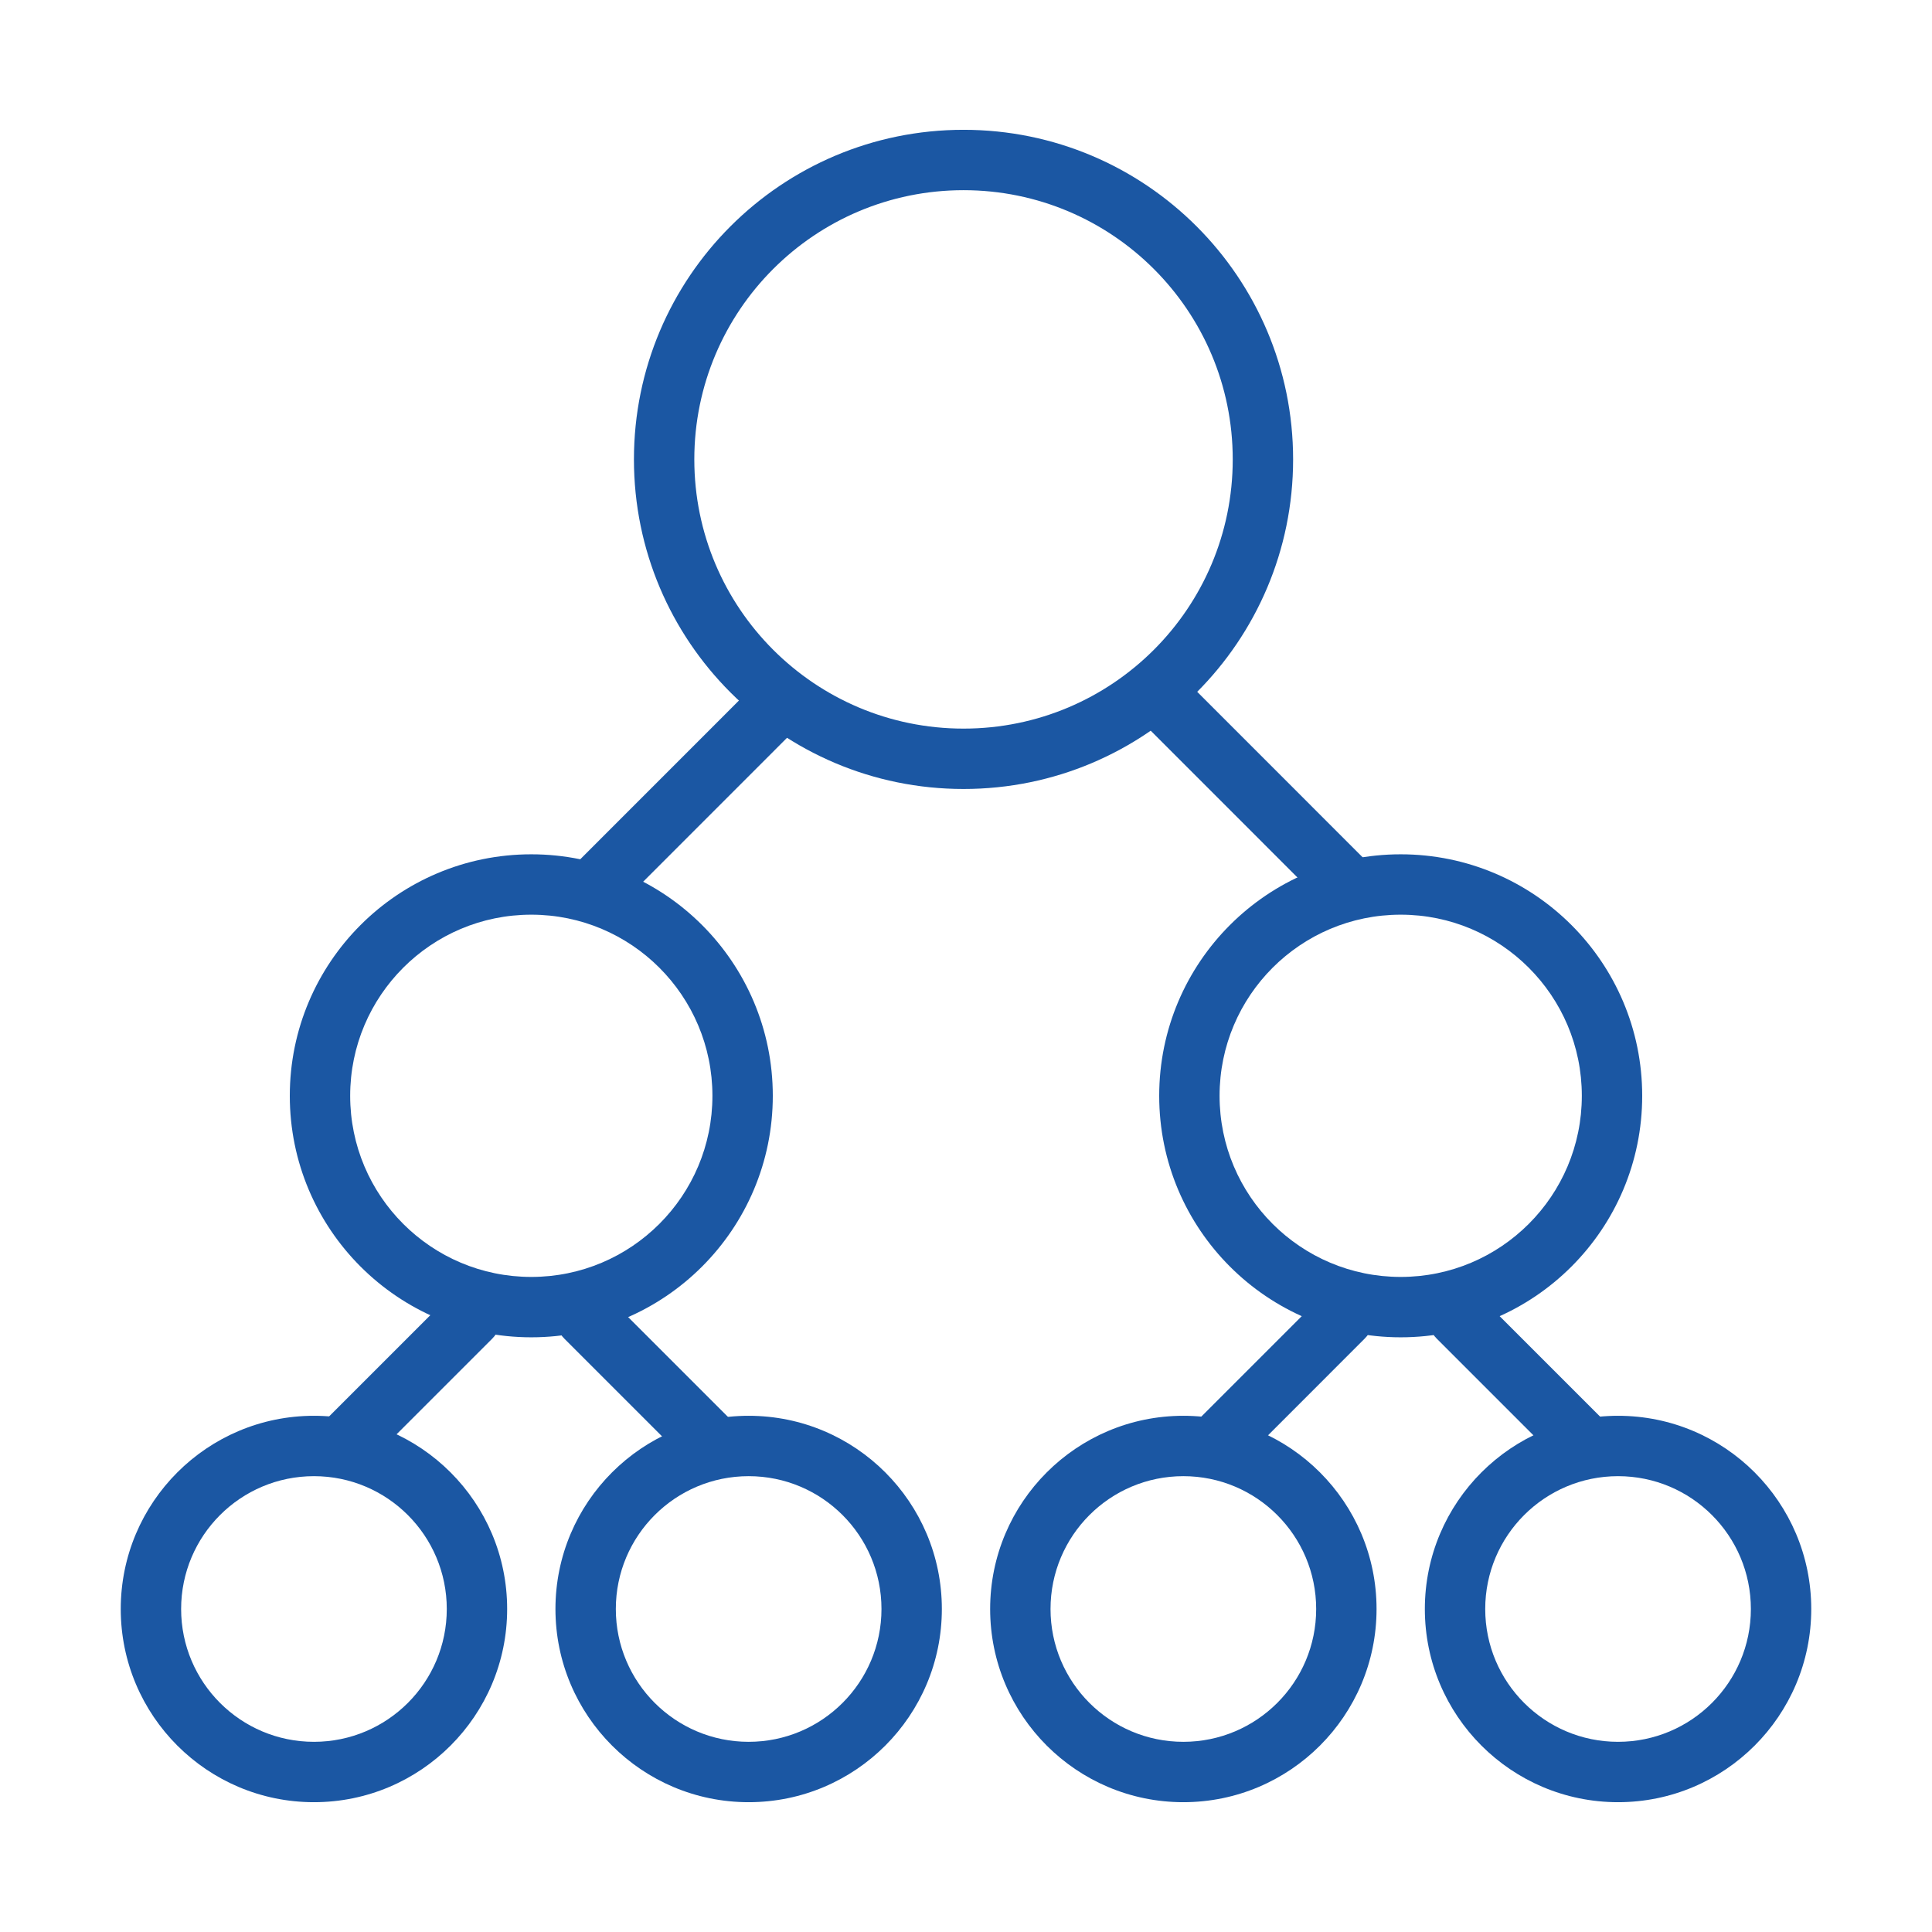 <?xml version="1.0" encoding="UTF-8"?> <svg xmlns="http://www.w3.org/2000/svg" width="32" height="32" viewBox="0 0 32 32" fill="none"><path fill-rule="evenodd" clip-rule="evenodd" d="M5.2 24.45C3.985 24.45 3 25.435 3 26.65C3 27.865 3.985 28.85 5.2 28.85C6.415 28.85 7.4 27.865 7.4 26.65C7.4 25.435 6.415 24.45 5.2 24.45ZM2 26.65C2 24.883 3.433 23.45 5.2 23.45C6.967 23.45 8.4 24.883 8.4 26.65C8.4 28.417 6.967 29.85 5.2 29.85C3.433 29.85 2 28.417 2 26.65Z" fill="#1B57A3"></path><path fill-rule="evenodd" clip-rule="evenodd" d="M12.4 24.45C11.185 24.45 10.2 25.435 10.2 26.65C10.2 27.865 11.185 28.85 12.4 28.85C13.615 28.85 14.6 27.865 14.6 26.65C14.6 25.435 13.615 24.45 12.4 24.45ZM9.2 26.65C9.2 24.883 10.633 23.45 12.4 23.45C14.168 23.45 15.6 24.883 15.6 26.65C15.6 28.417 14.168 29.85 12.4 29.85C10.633 29.85 9.2 28.417 9.2 26.65Z" fill="#1B57A3"></path><path fill-rule="evenodd" clip-rule="evenodd" d="M8.8 15.15C7.143 15.15 5.8 16.493 5.8 18.15C5.8 19.807 7.143 21.15 8.8 21.15C10.457 21.15 11.8 19.807 11.8 18.15C11.8 16.493 10.457 15.15 8.8 15.15ZM4.8 18.15C4.8 15.941 6.591 14.15 8.8 14.15C11.009 14.15 12.8 15.941 12.8 18.15C12.8 20.359 11.009 22.15 8.8 22.15C6.591 22.15 4.8 20.359 4.8 18.15Z" fill="#1B57A3"></path><path fill-rule="evenodd" clip-rule="evenodd" d="M23.2 15.15C21.543 15.15 20.2 16.493 20.2 18.15C20.2 19.807 21.543 21.15 23.2 21.15C24.857 21.15 26.2 19.807 26.2 18.15C26.2 16.493 24.857 15.15 23.2 15.15ZM19.2 18.15C19.2 15.941 20.991 14.15 23.2 14.15C25.409 14.15 27.2 15.941 27.2 18.15C27.2 20.359 25.409 22.15 23.2 22.15C20.991 22.15 19.2 20.359 19.2 18.15Z" fill="#1B57A3"></path><path fill-rule="evenodd" clip-rule="evenodd" d="M15.959 3.15C13.496 3.15 11.5 5.146 11.5 7.609C11.5 10.072 13.496 12.068 15.959 12.068C18.422 12.068 20.418 10.072 20.418 7.609C20.418 5.146 18.422 3.15 15.959 3.15ZM10.5 7.609C10.5 4.594 12.944 2.15 15.959 2.15C18.974 2.15 21.418 4.594 21.418 7.609C21.418 10.624 18.974 13.068 15.959 13.068C12.944 13.068 10.5 10.624 10.5 7.609Z" fill="#1B57A3"></path><path fill-rule="evenodd" clip-rule="evenodd" d="M19.6 24.45C18.385 24.45 17.4 25.435 17.4 26.65C17.4 27.865 18.385 28.85 19.6 28.85C20.815 28.85 21.8 27.865 21.8 26.65C21.8 25.435 20.815 24.45 19.6 24.45ZM16.4 26.65C16.4 24.883 17.833 23.45 19.6 23.45C21.367 23.45 22.8 24.883 22.8 26.65C22.8 28.417 21.367 29.85 19.6 29.85C17.833 29.85 16.4 28.417 16.4 26.65Z" fill="#1B57A3"></path><path fill-rule="evenodd" clip-rule="evenodd" d="M26.8 24.45C25.585 24.45 24.6 25.435 24.6 26.65C24.6 27.865 25.585 28.85 26.8 28.85C28.015 28.85 29 27.865 29 26.65C29 25.435 28.015 24.45 26.8 24.45ZM23.6 26.65C23.6 24.883 25.033 23.45 26.8 23.45C28.567 23.45 30 24.883 30 26.65C30 28.417 28.567 29.85 26.8 29.85C25.033 29.85 23.6 28.417 23.6 26.65Z" fill="#1B57A3"></path><path fill-rule="evenodd" clip-rule="evenodd" d="M8.153 21.465C8.348 21.66 8.348 21.977 8.153 22.172L6.088 24.237C5.893 24.433 5.577 24.433 5.381 24.237C5.186 24.042 5.186 23.725 5.381 23.53L7.446 21.465C7.641 21.27 7.958 21.27 8.153 21.465Z" fill="#1B57A3"></path><path fill-rule="evenodd" clip-rule="evenodd" d="M9.347 21.465C9.152 21.66 9.152 21.977 9.347 22.172L11.412 24.237C11.607 24.433 11.923 24.433 12.119 24.237C12.314 24.042 12.314 23.725 12.119 23.53L10.054 21.465C9.859 21.27 9.542 21.27 9.347 21.465Z" fill="#1B57A3"></path><path fill-rule="evenodd" clip-rule="evenodd" d="M22.603 21.465C22.799 21.66 22.799 21.977 22.603 22.172L20.539 24.237C20.343 24.433 20.027 24.433 19.831 24.237C19.636 24.042 19.636 23.725 19.831 23.53L21.896 21.465C22.091 21.27 22.408 21.27 22.603 21.465Z" fill="#1B57A3"></path><path fill-rule="evenodd" clip-rule="evenodd" d="M23.797 21.465C23.602 21.66 23.602 21.977 23.797 22.172L25.862 24.237C26.057 24.433 26.374 24.433 26.569 24.237C26.764 24.042 26.764 23.725 26.569 23.53L24.504 21.465C24.309 21.27 23.992 21.27 23.797 21.465Z" fill="#1B57A3"></path><path fill-rule="evenodd" clip-rule="evenodd" d="M13.217 11.332C13.412 11.527 13.412 11.844 13.217 12.039L10.267 14.99C10.071 15.185 9.755 15.185 9.56 14.99C9.364 14.794 9.364 14.478 9.56 14.283L12.51 11.332C12.705 11.137 13.022 11.137 13.217 11.332Z" fill="#1B57A3"></path><path fill-rule="evenodd" clip-rule="evenodd" d="M18.996 11.332C18.8 11.527 18.8 11.844 18.996 12.039L21.946 14.99C22.142 15.185 22.458 15.185 22.653 14.99C22.849 14.794 22.849 14.478 22.653 14.283L19.703 11.332C19.508 11.137 19.191 11.137 18.996 11.332Z" fill="#1B57A3"></path></svg> 